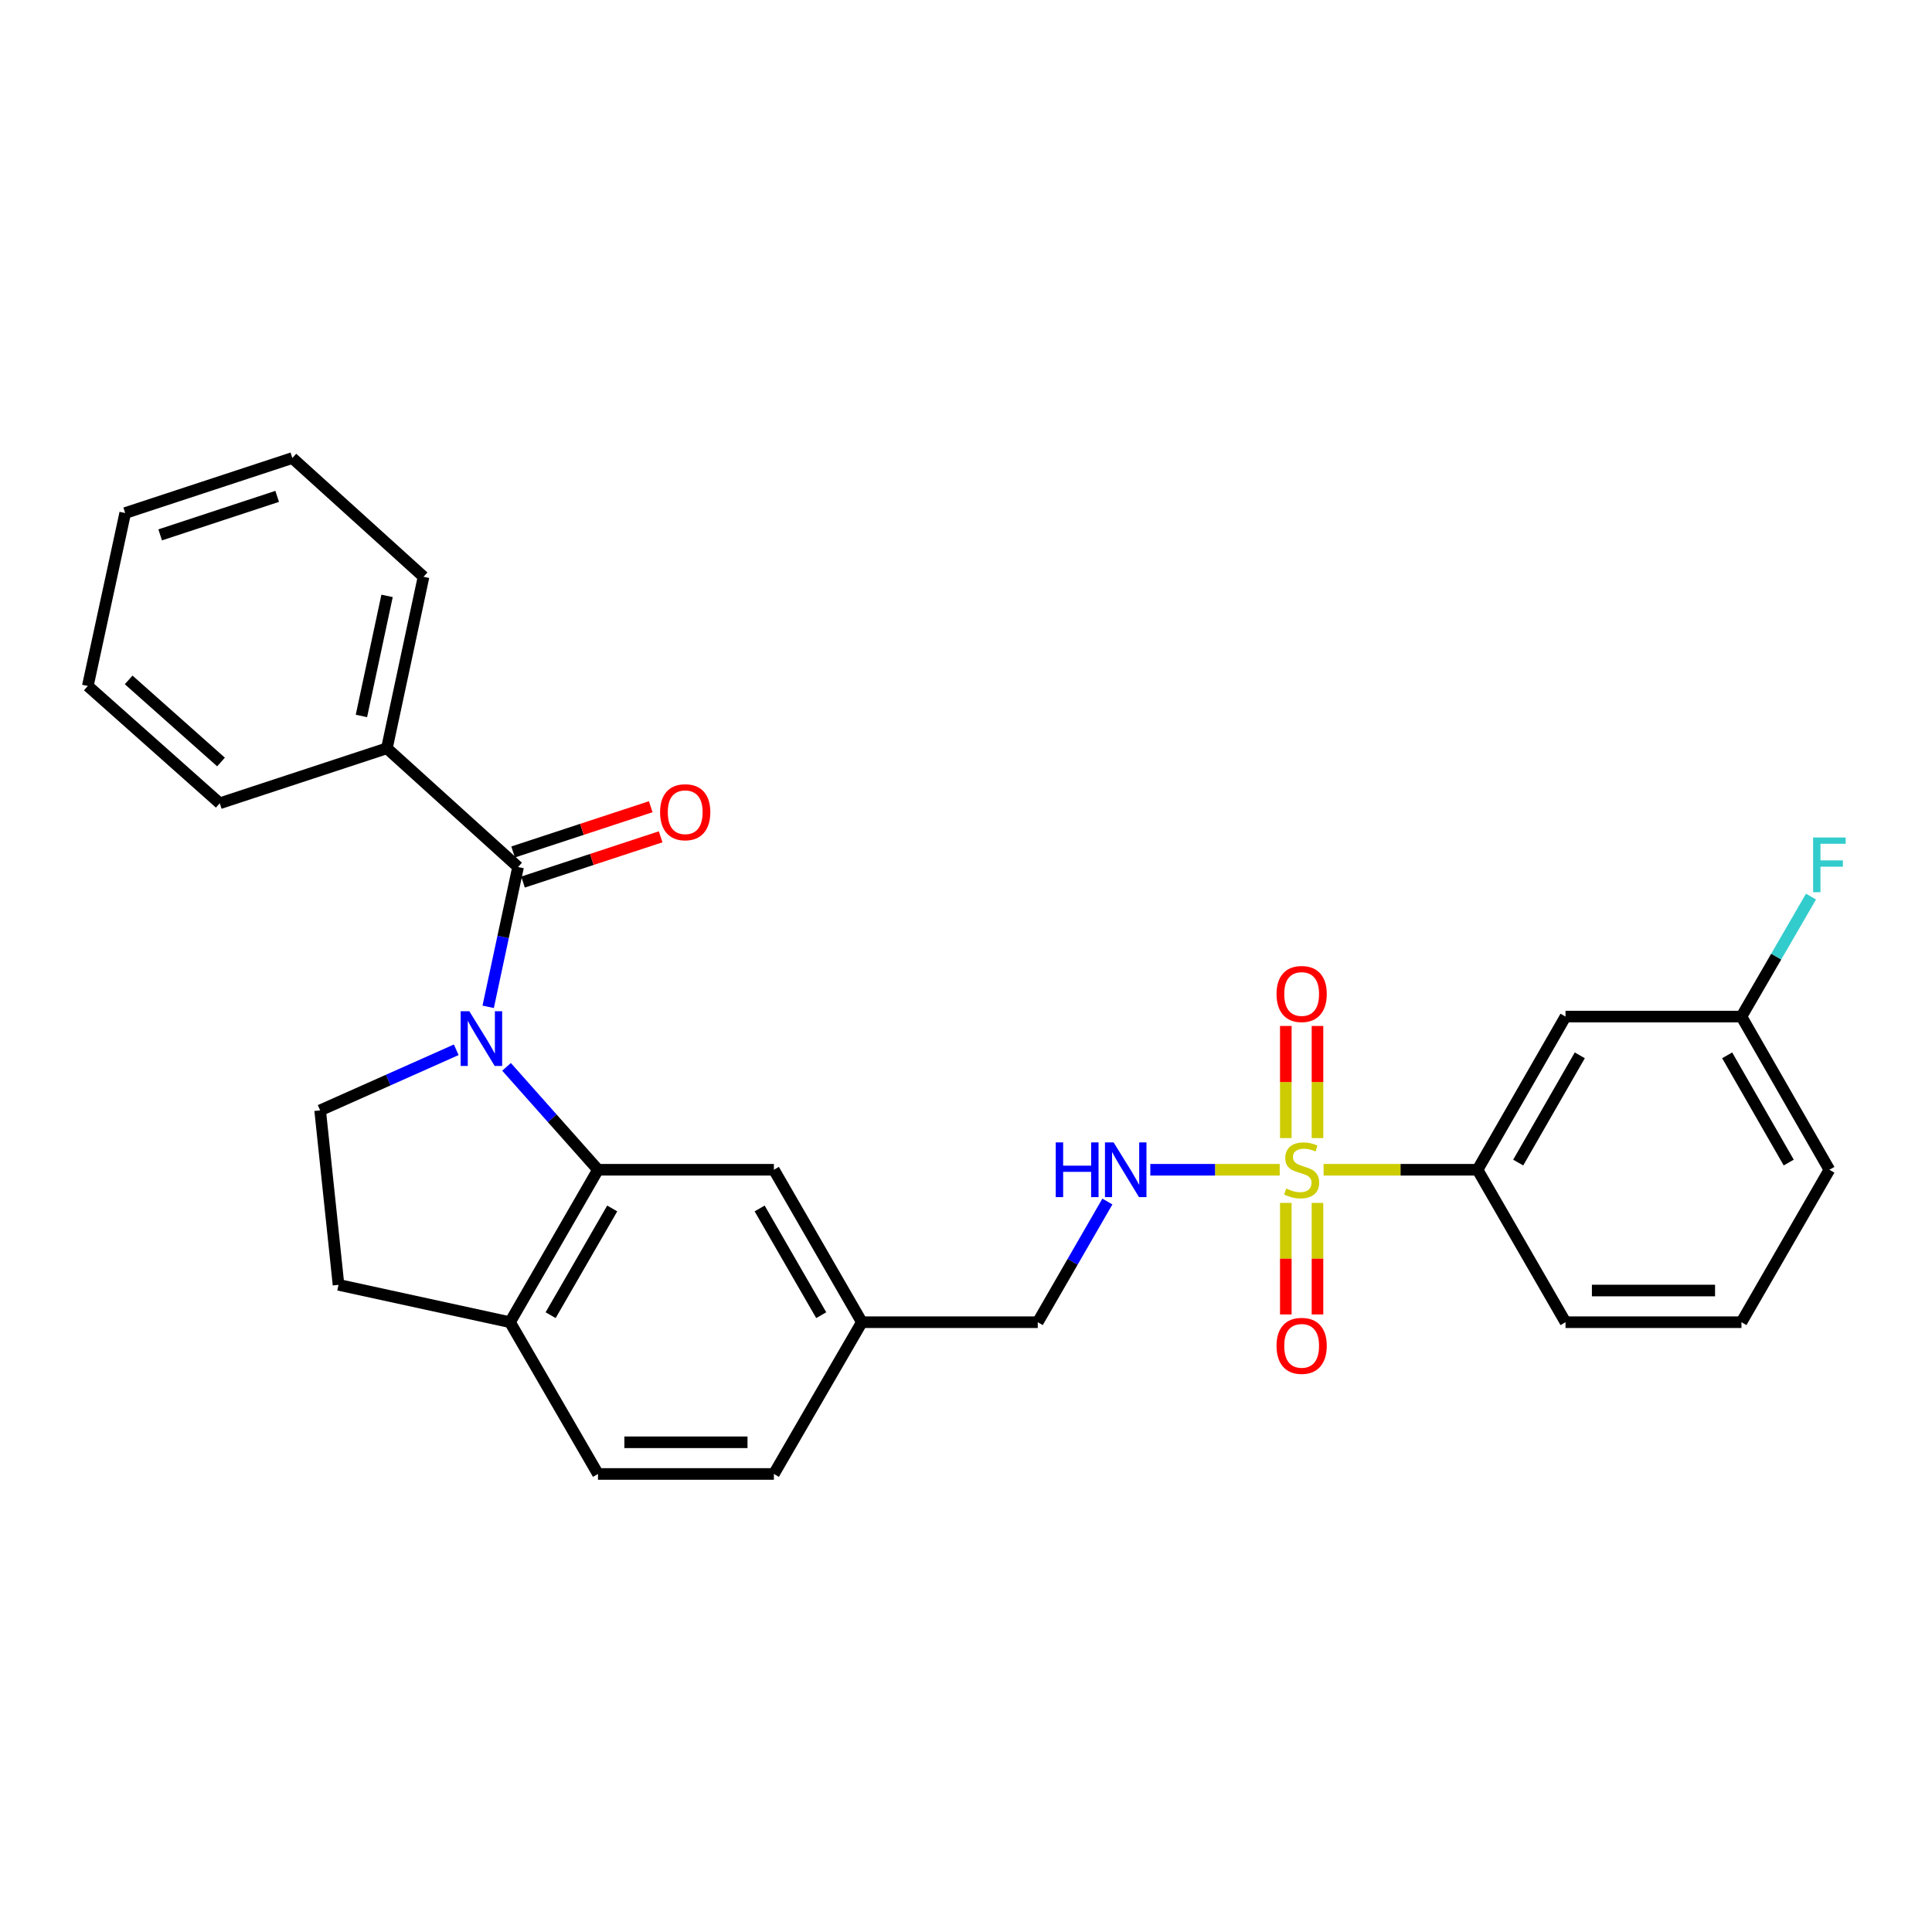 <?xml version='1.0' encoding='iso-8859-1'?>
<svg version='1.1' baseProfile='full'
              xmlns='http://www.w3.org/2000/svg'
                      xmlns:rdkit='http://www.rdkit.org/xml'
                      xmlns:xlink='http://www.w3.org/1999/xlink'
                  xml:space='preserve'
width='1000px' height='1000px' viewBox='0 0 1000 1000'>
<!-- END OF HEADER -->
<rect style='opacity:1.0;fill:#FFFFFF;stroke:none' width='1000' height='1000' x='0' y='0'> </rect>
<path class='bond-1' d='M 252.686,521.137 L 260.417,484.953' style='fill:none;fill-rule:evenodd;stroke:#0000FF;stroke-width:6px;stroke-linecap:butt;stroke-linejoin:miter;stroke-opacity:1' />
<path class='bond-1' d='M 260.417,484.953 L 268.149,448.769' style='fill:none;fill-rule:evenodd;stroke:#000000;stroke-width:6px;stroke-linecap:butt;stroke-linejoin:miter;stroke-opacity:1' />
<path class='bond-2' d='M 262.186,552.208 L 285.85,578.838' style='fill:none;fill-rule:evenodd;stroke:#0000FF;stroke-width:6px;stroke-linecap:butt;stroke-linejoin:miter;stroke-opacity:1' />
<path class='bond-2' d='M 285.85,578.838 L 309.515,605.467' style='fill:none;fill-rule:evenodd;stroke:#000000;stroke-width:6px;stroke-linecap:butt;stroke-linejoin:miter;stroke-opacity:1' />
<path class='bond-5' d='M 236.15,543.366 L 200.928,559.049' style='fill:none;fill-rule:evenodd;stroke:#0000FF;stroke-width:6px;stroke-linecap:butt;stroke-linejoin:miter;stroke-opacity:1' />
<path class='bond-5' d='M 200.928,559.049 L 165.706,574.733' style='fill:none;fill-rule:evenodd;stroke:#000000;stroke-width:6px;stroke-linecap:butt;stroke-linejoin:miter;stroke-opacity:1' />
<path class='bond-0' d='M 662.375,605.467 L 628.887,605.467' style='fill:none;fill-rule:evenodd;stroke:#CCCC00;stroke-width:6px;stroke-linecap:butt;stroke-linejoin:miter;stroke-opacity:1' />
<path class='bond-0' d='M 628.887,605.467 L 595.398,605.467' style='fill:none;fill-rule:evenodd;stroke:#0000FF;stroke-width:6px;stroke-linecap:butt;stroke-linejoin:miter;stroke-opacity:1' />
<path class='bond-3' d='M 685.087,605.467 L 724.928,605.467' style='fill:none;fill-rule:evenodd;stroke:#CCCC00;stroke-width:6px;stroke-linecap:butt;stroke-linejoin:miter;stroke-opacity:1' />
<path class='bond-3' d='M 724.928,605.467 L 764.769,605.467' style='fill:none;fill-rule:evenodd;stroke:#000000;stroke-width:6px;stroke-linecap:butt;stroke-linejoin:miter;stroke-opacity:1' />
<path class='bond-7' d='M 665.533,622.624 L 665.533,651.49' style='fill:none;fill-rule:evenodd;stroke:#CCCC00;stroke-width:6px;stroke-linecap:butt;stroke-linejoin:miter;stroke-opacity:1' />
<path class='bond-7' d='M 665.533,651.49 L 665.533,680.356' style='fill:none;fill-rule:evenodd;stroke:#FF0000;stroke-width:6px;stroke-linecap:butt;stroke-linejoin:miter;stroke-opacity:1' />
<path class='bond-7' d='M 681.93,622.624 L 681.93,651.49' style='fill:none;fill-rule:evenodd;stroke:#CCCC00;stroke-width:6px;stroke-linecap:butt;stroke-linejoin:miter;stroke-opacity:1' />
<path class='bond-7' d='M 681.93,651.49 L 681.93,680.356' style='fill:none;fill-rule:evenodd;stroke:#FF0000;stroke-width:6px;stroke-linecap:butt;stroke-linejoin:miter;stroke-opacity:1' />
<path class='bond-8' d='M 681.93,589.071 L 681.93,560.054' style='fill:none;fill-rule:evenodd;stroke:#CCCC00;stroke-width:6px;stroke-linecap:butt;stroke-linejoin:miter;stroke-opacity:1' />
<path class='bond-8' d='M 681.93,560.054 L 681.93,531.037' style='fill:none;fill-rule:evenodd;stroke:#FF0000;stroke-width:6px;stroke-linecap:butt;stroke-linejoin:miter;stroke-opacity:1' />
<path class='bond-8' d='M 665.533,589.071 L 665.533,560.054' style='fill:none;fill-rule:evenodd;stroke:#CCCC00;stroke-width:6px;stroke-linecap:butt;stroke-linejoin:miter;stroke-opacity:1' />
<path class='bond-8' d='M 665.533,560.054 L 665.533,531.037' style='fill:none;fill-rule:evenodd;stroke:#FF0000;stroke-width:6px;stroke-linecap:butt;stroke-linejoin:miter;stroke-opacity:1' />
<path class='bond-11' d='M 270.71,456.557 L 306.327,444.845' style='fill:none;fill-rule:evenodd;stroke:#000000;stroke-width:6px;stroke-linecap:butt;stroke-linejoin:miter;stroke-opacity:1' />
<path class='bond-11' d='M 306.327,444.845 L 341.945,433.133' style='fill:none;fill-rule:evenodd;stroke:#FF0000;stroke-width:6px;stroke-linecap:butt;stroke-linejoin:miter;stroke-opacity:1' />
<path class='bond-11' d='M 265.588,440.981 L 301.205,429.269' style='fill:none;fill-rule:evenodd;stroke:#000000;stroke-width:6px;stroke-linecap:butt;stroke-linejoin:miter;stroke-opacity:1' />
<path class='bond-11' d='M 301.205,429.269 L 336.822,417.557' style='fill:none;fill-rule:evenodd;stroke:#FF0000;stroke-width:6px;stroke-linecap:butt;stroke-linejoin:miter;stroke-opacity:1' />
<path class='bond-12' d='M 268.149,448.769 L 200.258,387.318' style='fill:none;fill-rule:evenodd;stroke:#000000;stroke-width:6px;stroke-linecap:butt;stroke-linejoin:miter;stroke-opacity:1' />
<path class='bond-6' d='M 309.515,605.467 L 263.977,684.372' style='fill:none;fill-rule:evenodd;stroke:#000000;stroke-width:6px;stroke-linecap:butt;stroke-linejoin:miter;stroke-opacity:1' />
<path class='bond-6' d='M 316.885,625.499 L 285.009,680.732' style='fill:none;fill-rule:evenodd;stroke:#000000;stroke-width:6px;stroke-linecap:butt;stroke-linejoin:miter;stroke-opacity:1' />
<path class='bond-10' d='M 309.515,605.467 L 400.562,605.467' style='fill:none;fill-rule:evenodd;stroke:#000000;stroke-width:6px;stroke-linecap:butt;stroke-linejoin:miter;stroke-opacity:1' />
<path class='bond-9' d='M 764.769,605.467 L 810.307,526.18' style='fill:none;fill-rule:evenodd;stroke:#000000;stroke-width:6px;stroke-linecap:butt;stroke-linejoin:miter;stroke-opacity:1' />
<path class='bond-9' d='M 785.819,601.74 L 817.695,546.239' style='fill:none;fill-rule:evenodd;stroke:#000000;stroke-width:6px;stroke-linecap:butt;stroke-linejoin:miter;stroke-opacity:1' />
<path class='bond-20' d='M 764.769,605.467 L 810.307,684.372' style='fill:none;fill-rule:evenodd;stroke:#000000;stroke-width:6px;stroke-linecap:butt;stroke-linejoin:miter;stroke-opacity:1' />
<path class='bond-4' d='M 573.183,621.905 L 555.165,653.138' style='fill:none;fill-rule:evenodd;stroke:#0000FF;stroke-width:6px;stroke-linecap:butt;stroke-linejoin:miter;stroke-opacity:1' />
<path class='bond-4' d='M 555.165,653.138 L 537.147,684.372' style='fill:none;fill-rule:evenodd;stroke:#000000;stroke-width:6px;stroke-linecap:butt;stroke-linejoin:miter;stroke-opacity:1' />
<path class='bond-13' d='M 165.706,574.733 L 175.216,665.033' style='fill:none;fill-rule:evenodd;stroke:#000000;stroke-width:6px;stroke-linecap:butt;stroke-linejoin:miter;stroke-opacity:1' />
<path class='bond-14' d='M 263.977,684.372 L 309.515,762.921' style='fill:none;fill-rule:evenodd;stroke:#000000;stroke-width:6px;stroke-linecap:butt;stroke-linejoin:miter;stroke-opacity:1' />
<path class='bond-28' d='M 263.977,684.372 L 175.216,665.033' style='fill:none;fill-rule:evenodd;stroke:#000000;stroke-width:6px;stroke-linecap:butt;stroke-linejoin:miter;stroke-opacity:1' />
<path class='bond-15' d='M 810.307,526.18 L 901.372,526.18' style='fill:none;fill-rule:evenodd;stroke:#000000;stroke-width:6px;stroke-linecap:butt;stroke-linejoin:miter;stroke-opacity:1' />
<path class='bond-16' d='M 400.562,605.467 L 446.099,684.372' style='fill:none;fill-rule:evenodd;stroke:#000000;stroke-width:6px;stroke-linecap:butt;stroke-linejoin:miter;stroke-opacity:1' />
<path class='bond-16' d='M 393.191,625.499 L 425.067,680.732' style='fill:none;fill-rule:evenodd;stroke:#000000;stroke-width:6px;stroke-linecap:butt;stroke-linejoin:miter;stroke-opacity:1' />
<path class='bond-22' d='M 200.258,387.318 L 219.223,298.539' style='fill:none;fill-rule:evenodd;stroke:#000000;stroke-width:6px;stroke-linecap:butt;stroke-linejoin:miter;stroke-opacity:1' />
<path class='bond-22' d='M 187.068,370.576 L 200.344,308.43' style='fill:none;fill-rule:evenodd;stroke:#000000;stroke-width:6px;stroke-linecap:butt;stroke-linejoin:miter;stroke-opacity:1' />
<path class='bond-23' d='M 200.258,387.318 L 113.747,415.776' style='fill:none;fill-rule:evenodd;stroke:#000000;stroke-width:6px;stroke-linecap:butt;stroke-linejoin:miter;stroke-opacity:1' />
<path class='bond-29' d='M 309.515,762.921 L 400.562,762.921' style='fill:none;fill-rule:evenodd;stroke:#000000;stroke-width:6px;stroke-linecap:butt;stroke-linejoin:miter;stroke-opacity:1' />
<path class='bond-29' d='M 323.172,746.525 L 386.905,746.525' style='fill:none;fill-rule:evenodd;stroke:#000000;stroke-width:6px;stroke-linecap:butt;stroke-linejoin:miter;stroke-opacity:1' />
<path class='bond-19' d='M 901.372,526.18 L 919.37,495.129' style='fill:none;fill-rule:evenodd;stroke:#000000;stroke-width:6px;stroke-linecap:butt;stroke-linejoin:miter;stroke-opacity:1' />
<path class='bond-19' d='M 919.37,495.129 L 937.369,464.078' style='fill:none;fill-rule:evenodd;stroke:#33CCCC;stroke-width:6px;stroke-linecap:butt;stroke-linejoin:miter;stroke-opacity:1' />
<path class='bond-31' d='M 901.372,526.18 L 946.891,605.467' style='fill:none;fill-rule:evenodd;stroke:#000000;stroke-width:6px;stroke-linecap:butt;stroke-linejoin:miter;stroke-opacity:1' />
<path class='bond-31' d='M 893.98,546.237 L 925.844,601.738' style='fill:none;fill-rule:evenodd;stroke:#000000;stroke-width:6px;stroke-linecap:butt;stroke-linejoin:miter;stroke-opacity:1' />
<path class='bond-17' d='M 446.099,684.372 L 537.147,684.372' style='fill:none;fill-rule:evenodd;stroke:#000000;stroke-width:6px;stroke-linecap:butt;stroke-linejoin:miter;stroke-opacity:1' />
<path class='bond-18' d='M 446.099,684.372 L 400.562,762.921' style='fill:none;fill-rule:evenodd;stroke:#000000;stroke-width:6px;stroke-linecap:butt;stroke-linejoin:miter;stroke-opacity:1' />
<path class='bond-21' d='M 810.307,684.372 L 901.372,684.372' style='fill:none;fill-rule:evenodd;stroke:#000000;stroke-width:6px;stroke-linecap:butt;stroke-linejoin:miter;stroke-opacity:1' />
<path class='bond-21' d='M 823.967,667.975 L 887.713,667.975' style='fill:none;fill-rule:evenodd;stroke:#000000;stroke-width:6px;stroke-linecap:butt;stroke-linejoin:miter;stroke-opacity:1' />
<path class='bond-24' d='M 901.372,684.372 L 946.891,605.467' style='fill:none;fill-rule:evenodd;stroke:#000000;stroke-width:6px;stroke-linecap:butt;stroke-linejoin:miter;stroke-opacity:1' />
<path class='bond-25' d='M 219.223,298.539 L 151.314,237.079' style='fill:none;fill-rule:evenodd;stroke:#000000;stroke-width:6px;stroke-linecap:butt;stroke-linejoin:miter;stroke-opacity:1' />
<path class='bond-26' d='M 113.747,415.776 L 45.455,355.062' style='fill:none;fill-rule:evenodd;stroke:#000000;stroke-width:6px;stroke-linecap:butt;stroke-linejoin:miter;stroke-opacity:1' />
<path class='bond-26' d='M 114.397,394.414 L 66.593,351.915' style='fill:none;fill-rule:evenodd;stroke:#000000;stroke-width:6px;stroke-linecap:butt;stroke-linejoin:miter;stroke-opacity:1' />
<path class='bond-30' d='M 151.314,237.079 L 64.803,265.545' style='fill:none;fill-rule:evenodd;stroke:#000000;stroke-width:6px;stroke-linecap:butt;stroke-linejoin:miter;stroke-opacity:1' />
<path class='bond-30' d='M 143.462,256.924 L 82.904,276.85' style='fill:none;fill-rule:evenodd;stroke:#000000;stroke-width:6px;stroke-linecap:butt;stroke-linejoin:miter;stroke-opacity:1' />
<path class='bond-27' d='M 45.455,355.062 L 64.803,265.545' style='fill:none;fill-rule:evenodd;stroke:#000000;stroke-width:6px;stroke-linecap:butt;stroke-linejoin:miter;stroke-opacity:1' />
<path  class='atom-0' d='M 242.915 523.407
L 252.195 538.407
Q 253.115 539.887, 254.595 542.567
Q 256.075 545.247, 256.155 545.407
L 256.155 523.407
L 259.915 523.407
L 259.915 551.727
L 256.035 551.727
L 246.075 535.327
Q 244.915 533.407, 243.675 531.207
Q 242.475 529.007, 242.115 528.327
L 242.115 551.727
L 238.435 551.727
L 238.435 523.407
L 242.915 523.407
' fill='#0000FF'/>
<path  class='atom-1' d='M 665.731 615.187
Q 666.051 615.307, 667.371 615.867
Q 668.691 616.427, 670.131 616.787
Q 671.611 617.107, 673.051 617.107
Q 675.731 617.107, 677.291 615.827
Q 678.851 614.507, 678.851 612.227
Q 678.851 610.667, 678.051 609.707
Q 677.291 608.747, 676.091 608.227
Q 674.891 607.707, 672.891 607.107
Q 670.371 606.347, 668.851 605.627
Q 667.371 604.907, 666.291 603.387
Q 665.251 601.867, 665.251 599.307
Q 665.251 595.747, 667.651 593.547
Q 670.091 591.347, 674.891 591.347
Q 678.171 591.347, 681.891 592.907
L 680.971 595.987
Q 677.571 594.587, 675.011 594.587
Q 672.251 594.587, 670.731 595.747
Q 669.211 596.867, 669.251 598.827
Q 669.251 600.347, 670.011 601.267
Q 670.811 602.187, 671.931 602.707
Q 673.091 603.227, 675.011 603.827
Q 677.571 604.627, 679.091 605.427
Q 680.611 606.227, 681.691 607.867
Q 682.811 609.467, 682.811 612.227
Q 682.811 616.147, 680.171 618.267
Q 677.571 620.347, 673.211 620.347
Q 670.691 620.347, 668.771 619.787
Q 666.891 619.267, 664.651 618.347
L 665.731 615.187
' fill='#CCCC00'/>
<path  class='atom-5' d='M 546.446 591.307
L 550.286 591.307
L 550.286 603.347
L 564.766 603.347
L 564.766 591.307
L 568.606 591.307
L 568.606 619.627
L 564.766 619.627
L 564.766 606.547
L 550.286 606.547
L 550.286 619.627
L 546.446 619.627
L 546.446 591.307
' fill='#0000FF'/>
<path  class='atom-5' d='M 576.406 591.307
L 585.686 606.307
Q 586.606 607.787, 588.086 610.467
Q 589.566 613.147, 589.646 613.307
L 589.646 591.307
L 593.406 591.307
L 593.406 619.627
L 589.526 619.627
L 579.566 603.227
Q 578.406 601.307, 577.166 599.107
Q 575.966 596.907, 575.606 596.227
L 575.606 619.627
L 571.926 619.627
L 571.926 591.307
L 576.406 591.307
' fill='#0000FF'/>
<path  class='atom-8' d='M 660.731 696.604
Q 660.731 689.804, 664.091 686.004
Q 667.451 682.204, 673.731 682.204
Q 680.011 682.204, 683.371 686.004
Q 686.731 689.804, 686.731 696.604
Q 686.731 703.484, 683.331 707.404
Q 679.931 711.284, 673.731 711.284
Q 667.491 711.284, 664.091 707.404
Q 660.731 703.524, 660.731 696.604
M 673.731 708.084
Q 678.051 708.084, 680.371 705.204
Q 682.731 702.284, 682.731 696.604
Q 682.731 691.044, 680.371 688.244
Q 678.051 685.404, 673.731 685.404
Q 669.411 685.404, 667.051 688.204
Q 664.731 691.004, 664.731 696.604
Q 664.731 702.324, 667.051 705.204
Q 669.411 708.084, 673.731 708.084
' fill='#FF0000'/>
<path  class='atom-9' d='M 660.731 514.491
Q 660.731 507.691, 664.091 503.891
Q 667.451 500.091, 673.731 500.091
Q 680.011 500.091, 683.371 503.891
Q 686.731 507.691, 686.731 514.491
Q 686.731 521.371, 683.331 525.291
Q 679.931 529.171, 673.731 529.171
Q 667.491 529.171, 664.091 525.291
Q 660.731 521.411, 660.731 514.491
M 673.731 525.971
Q 678.051 525.971, 680.371 523.091
Q 682.731 520.171, 682.731 514.491
Q 682.731 508.931, 680.371 506.131
Q 678.051 503.291, 673.731 503.291
Q 669.411 503.291, 667.051 506.091
Q 664.731 508.891, 664.731 514.491
Q 664.731 520.211, 667.051 523.091
Q 669.411 525.971, 673.731 525.971
' fill='#FF0000'/>
<path  class='atom-12' d='M 341.66 420.401
Q 341.66 413.601, 345.02 409.801
Q 348.38 406.001, 354.66 406.001
Q 360.94 406.001, 364.3 409.801
Q 367.66 413.601, 367.66 420.401
Q 367.66 427.281, 364.26 431.201
Q 360.86 435.081, 354.66 435.081
Q 348.42 435.081, 345.02 431.201
Q 341.66 427.321, 341.66 420.401
M 354.66 431.881
Q 358.98 431.881, 361.3 429.001
Q 363.66 426.081, 363.66 420.401
Q 363.66 414.841, 361.3 412.041
Q 358.98 409.201, 354.66 409.201
Q 350.34 409.201, 347.98 412.001
Q 345.66 414.801, 345.66 420.401
Q 345.66 426.121, 347.98 429.001
Q 350.34 431.881, 354.66 431.881
' fill='#FF0000'/>
<path  class='atom-20' d='M 938.471 433.489
L 955.311 433.489
L 955.311 436.729
L 942.271 436.729
L 942.271 445.329
L 953.871 445.329
L 953.871 448.609
L 942.271 448.609
L 942.271 461.809
L 938.471 461.809
L 938.471 433.489
' fill='#33CCCC'/>
</svg>
